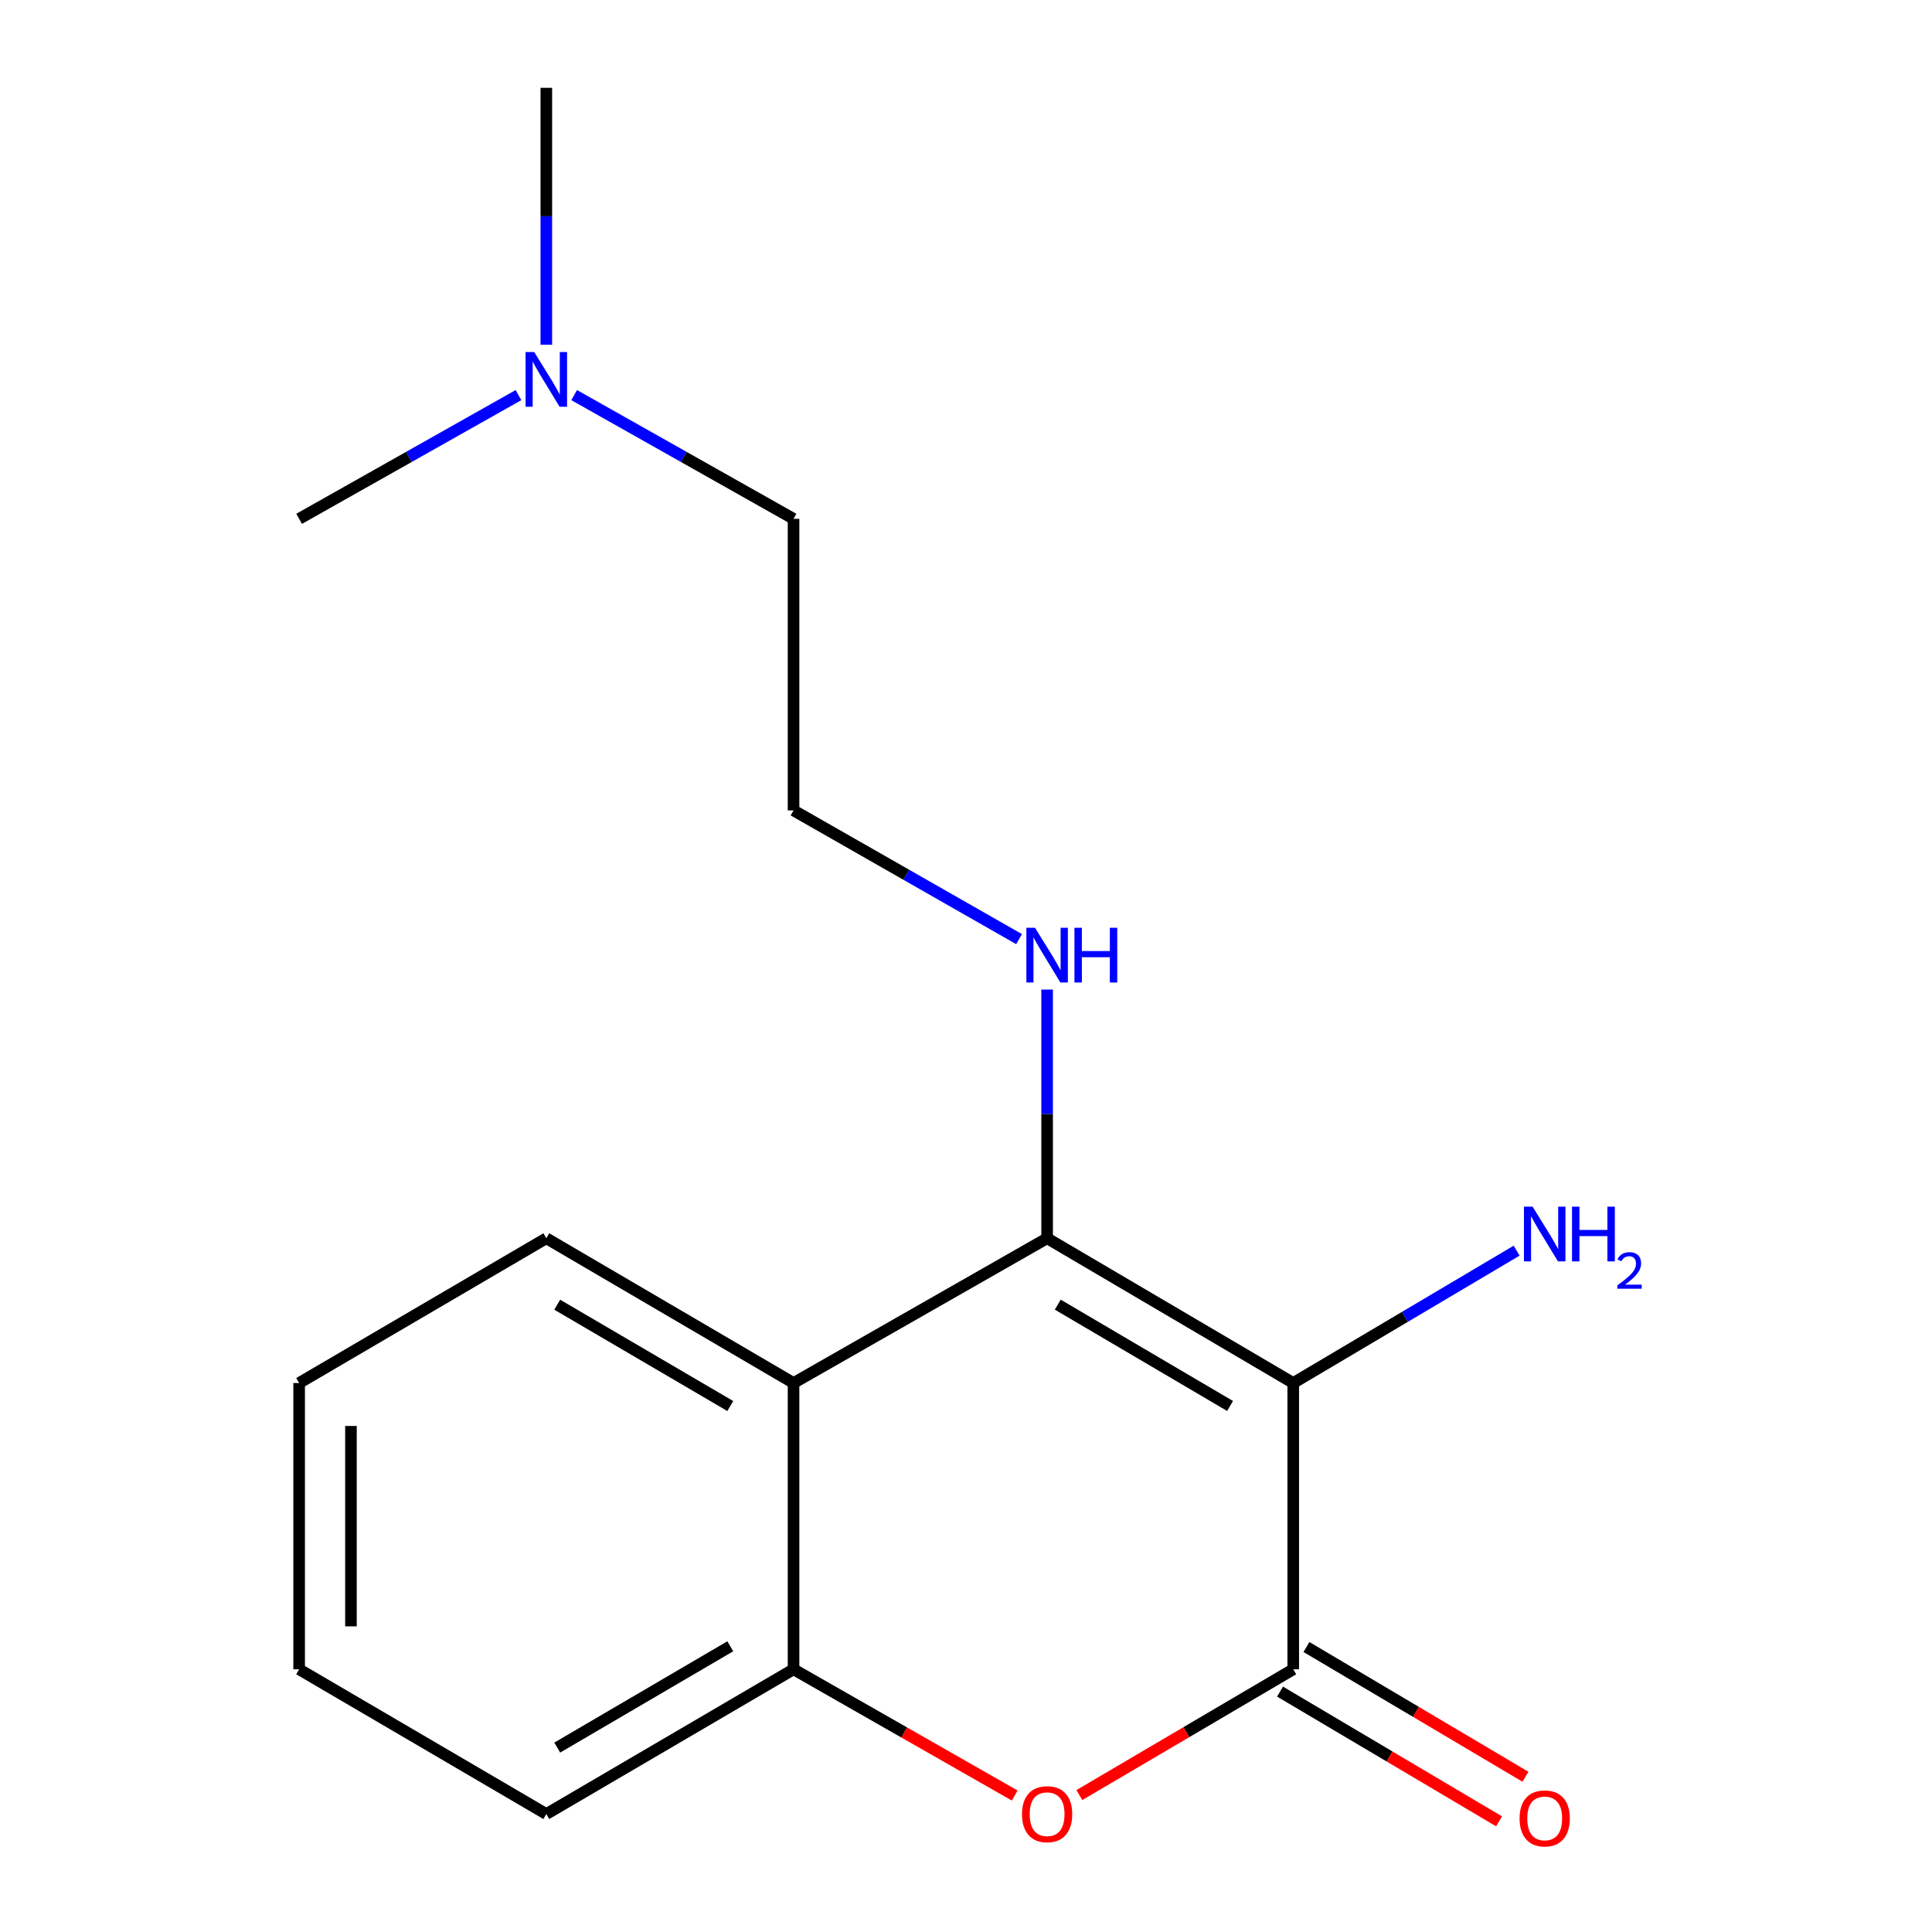 <?xml version='1.0' encoding='iso-8859-1'?>
<svg version='1.1' baseProfile='full'
              xmlns='http://www.w3.org/2000/svg'
                      xmlns:rdkit='http://www.rdkit.org/xml'
                      xmlns:xlink='http://www.w3.org/1999/xlink'
                  xml:space='preserve'
width='1000px' height='1000px' viewBox='0 0 1000 1000'>
<!-- END OF HEADER -->
<rect style='opacity:1.0;fill:#FFFFFF;stroke:none' width='1000' height='1000' x='0' y='0'> </rect>
<path class='bond-0' d='M 669.382,715.848 L 541.988,640.923' style='fill:none;fill-rule:evenodd;stroke:#000000;stroke-width:6px;stroke-linecap:butt;stroke-linejoin:miter;stroke-opacity:1' />
<path class='bond-0' d='M 636.675,727.729 L 547.499,675.282' style='fill:none;fill-rule:evenodd;stroke:#000000;stroke-width:6px;stroke-linecap:butt;stroke-linejoin:miter;stroke-opacity:1' />
<path class='bond-1' d='M 669.382,715.848 L 669.382,864.029' style='fill:none;fill-rule:evenodd;stroke:#000000;stroke-width:6px;stroke-linecap:butt;stroke-linejoin:miter;stroke-opacity:1' />
<path class='bond-7' d='M 669.382,715.848 L 727.196,681.592' style='fill:none;fill-rule:evenodd;stroke:#000000;stroke-width:6px;stroke-linecap:butt;stroke-linejoin:miter;stroke-opacity:1' />
<path class='bond-7' d='M 727.196,681.592 L 785.01,647.336' style='fill:none;fill-rule:evenodd;stroke:#0000FF;stroke-width:6px;stroke-linecap:butt;stroke-linejoin:miter;stroke-opacity:1' />
<path class='bond-3' d='M 541.988,640.923 L 410.735,715.848' style='fill:none;fill-rule:evenodd;stroke:#000000;stroke-width:6px;stroke-linecap:butt;stroke-linejoin:miter;stroke-opacity:1' />
<path class='bond-6' d='M 541.988,640.923 L 541.988,576.563' style='fill:none;fill-rule:evenodd;stroke:#000000;stroke-width:6px;stroke-linecap:butt;stroke-linejoin:miter;stroke-opacity:1' />
<path class='bond-6' d='M 541.988,576.563 L 541.988,512.204' style='fill:none;fill-rule:evenodd;stroke:#0000FF;stroke-width:6px;stroke-linecap:butt;stroke-linejoin:miter;stroke-opacity:1' />
<path class='bond-2' d='M 669.382,864.029 L 614.032,896.576' style='fill:none;fill-rule:evenodd;stroke:#000000;stroke-width:6px;stroke-linecap:butt;stroke-linejoin:miter;stroke-opacity:1' />
<path class='bond-2' d='M 614.032,896.576 L 558.683,929.123' style='fill:none;fill-rule:evenodd;stroke:#FF0000;stroke-width:6px;stroke-linecap:butt;stroke-linejoin:miter;stroke-opacity:1' />
<path class='bond-5' d='M 662.546,875.568 L 719.231,909.148' style='fill:none;fill-rule:evenodd;stroke:#000000;stroke-width:6px;stroke-linecap:butt;stroke-linejoin:miter;stroke-opacity:1' />
<path class='bond-5' d='M 719.231,909.148 L 775.915,942.727' style='fill:none;fill-rule:evenodd;stroke:#FF0000;stroke-width:6px;stroke-linecap:butt;stroke-linejoin:miter;stroke-opacity:1' />
<path class='bond-5' d='M 676.217,852.491 L 732.902,886.07' style='fill:none;fill-rule:evenodd;stroke:#000000;stroke-width:6px;stroke-linecap:butt;stroke-linejoin:miter;stroke-opacity:1' />
<path class='bond-5' d='M 732.902,886.07 L 789.586,919.65' style='fill:none;fill-rule:evenodd;stroke:#FF0000;stroke-width:6px;stroke-linecap:butt;stroke-linejoin:miter;stroke-opacity:1' />
<path class='bond-4' d='M 525.21,929.364 L 467.972,896.697' style='fill:none;fill-rule:evenodd;stroke:#FF0000;stroke-width:6px;stroke-linecap:butt;stroke-linejoin:miter;stroke-opacity:1' />
<path class='bond-4' d='M 467.972,896.697 L 410.735,864.029' style='fill:none;fill-rule:evenodd;stroke:#000000;stroke-width:6px;stroke-linecap:butt;stroke-linejoin:miter;stroke-opacity:1' />
<path class='bond-9' d='M 410.735,715.848 L 282.775,640.923' style='fill:none;fill-rule:evenodd;stroke:#000000;stroke-width:6px;stroke-linecap:butt;stroke-linejoin:miter;stroke-opacity:1' />
<path class='bond-9' d='M 377.987,727.756 L 288.415,675.308' style='fill:none;fill-rule:evenodd;stroke:#000000;stroke-width:6px;stroke-linecap:butt;stroke-linejoin:miter;stroke-opacity:1' />
<path class='bond-17' d='M 410.735,715.848 L 410.735,864.029' style='fill:none;fill-rule:evenodd;stroke:#000000;stroke-width:6px;stroke-linecap:butt;stroke-linejoin:miter;stroke-opacity:1' />
<path class='bond-11' d='M 410.735,864.029 L 282.775,938.94' style='fill:none;fill-rule:evenodd;stroke:#000000;stroke-width:6px;stroke-linecap:butt;stroke-linejoin:miter;stroke-opacity:1' />
<path class='bond-11' d='M 377.989,852.118 L 288.417,904.555' style='fill:none;fill-rule:evenodd;stroke:#000000;stroke-width:6px;stroke-linecap:butt;stroke-linejoin:miter;stroke-opacity:1' />
<path class='bond-10' d='M 527.47,486.094 L 469.102,452.782' style='fill:none;fill-rule:evenodd;stroke:#0000FF;stroke-width:6px;stroke-linecap:butt;stroke-linejoin:miter;stroke-opacity:1' />
<path class='bond-10' d='M 469.102,452.782 L 410.735,419.47' style='fill:none;fill-rule:evenodd;stroke:#000000;stroke-width:6px;stroke-linecap:butt;stroke-linejoin:miter;stroke-opacity:1' />
<path class='bond-8' d='M 297.187,204.507 L 353.961,236.527' style='fill:none;fill-rule:evenodd;stroke:#0000FF;stroke-width:6px;stroke-linecap:butt;stroke-linejoin:miter;stroke-opacity:1' />
<path class='bond-8' d='M 353.961,236.527 L 410.735,268.546' style='fill:none;fill-rule:evenodd;stroke:#000000;stroke-width:6px;stroke-linecap:butt;stroke-linejoin:miter;stroke-opacity:1' />
<path class='bond-13' d='M 268.362,204.507 L 211.596,236.527' style='fill:none;fill-rule:evenodd;stroke:#0000FF;stroke-width:6px;stroke-linecap:butt;stroke-linejoin:miter;stroke-opacity:1' />
<path class='bond-13' d='M 211.596,236.527 L 154.829,268.546' style='fill:none;fill-rule:evenodd;stroke:#000000;stroke-width:6px;stroke-linecap:butt;stroke-linejoin:miter;stroke-opacity:1' />
<path class='bond-14' d='M 282.775,178.445 L 282.775,111.95' style='fill:none;fill-rule:evenodd;stroke:#0000FF;stroke-width:6px;stroke-linecap:butt;stroke-linejoin:miter;stroke-opacity:1' />
<path class='bond-14' d='M 282.775,111.95 L 282.775,45.455' style='fill:none;fill-rule:evenodd;stroke:#000000;stroke-width:6px;stroke-linecap:butt;stroke-linejoin:miter;stroke-opacity:1' />
<path class='bond-15' d='M 282.775,640.923 L 154.829,715.848' style='fill:none;fill-rule:evenodd;stroke:#000000;stroke-width:6px;stroke-linecap:butt;stroke-linejoin:miter;stroke-opacity:1' />
<path class='bond-12' d='M 410.735,419.47 L 410.735,268.546' style='fill:none;fill-rule:evenodd;stroke:#000000;stroke-width:6px;stroke-linecap:butt;stroke-linejoin:miter;stroke-opacity:1' />
<path class='bond-16' d='M 282.775,938.94 L 154.829,864.029' style='fill:none;fill-rule:evenodd;stroke:#000000;stroke-width:6px;stroke-linecap:butt;stroke-linejoin:miter;stroke-opacity:1' />
<path class='bond-18' d='M 154.829,715.848 L 154.829,864.029' style='fill:none;fill-rule:evenodd;stroke:#000000;stroke-width:6px;stroke-linecap:butt;stroke-linejoin:miter;stroke-opacity:1' />
<path class='bond-18' d='M 181.652,738.075 L 181.652,841.802' style='fill:none;fill-rule:evenodd;stroke:#000000;stroke-width:6px;stroke-linecap:butt;stroke-linejoin:miter;stroke-opacity:1' />
<path  class='atom-3' d='M 528.988 939.02
Q 528.988 932.22, 532.348 928.42
Q 535.708 924.62, 541.988 924.62
Q 548.268 924.62, 551.628 928.42
Q 554.988 932.22, 554.988 939.02
Q 554.988 945.9, 551.588 949.82
Q 548.188 953.7, 541.988 953.7
Q 535.748 953.7, 532.348 949.82
Q 528.988 945.94, 528.988 939.02
M 541.988 950.5
Q 546.308 950.5, 548.628 947.62
Q 550.988 944.7, 550.988 939.02
Q 550.988 933.46, 548.628 930.66
Q 546.308 927.82, 541.988 927.82
Q 537.668 927.82, 535.308 930.62
Q 532.988 933.42, 532.988 939.02
Q 532.988 944.74, 535.308 947.62
Q 537.668 950.5, 541.988 950.5
' fill='#FF0000'/>
<path  class='atom-6' d='M 786.532 941.21
Q 786.532 934.41, 789.892 930.61
Q 793.252 926.81, 799.532 926.81
Q 805.812 926.81, 809.172 930.61
Q 812.532 934.41, 812.532 941.21
Q 812.532 948.09, 809.132 952.01
Q 805.732 955.89, 799.532 955.89
Q 793.292 955.89, 789.892 952.01
Q 786.532 948.13, 786.532 941.21
M 799.532 952.69
Q 803.852 952.69, 806.172 949.81
Q 808.532 946.89, 808.532 941.21
Q 808.532 935.65, 806.172 932.85
Q 803.852 930.01, 799.532 930.01
Q 795.212 930.01, 792.852 932.81
Q 790.532 935.61, 790.532 941.21
Q 790.532 946.93, 792.852 949.81
Q 795.212 952.69, 799.532 952.69
' fill='#FF0000'/>
<path  class='atom-7' d='M 535.728 480.22
L 545.008 495.22
Q 545.928 496.7, 547.408 499.38
Q 548.888 502.06, 548.968 502.22
L 548.968 480.22
L 552.728 480.22
L 552.728 508.54
L 548.848 508.54
L 538.888 492.14
Q 537.728 490.22, 536.488 488.02
Q 535.288 485.82, 534.928 485.14
L 534.928 508.54
L 531.248 508.54
L 531.248 480.22
L 535.728 480.22
' fill='#0000FF'/>
<path  class='atom-7' d='M 556.128 480.22
L 559.968 480.22
L 559.968 492.26
L 574.448 492.26
L 574.448 480.22
L 578.288 480.22
L 578.288 508.54
L 574.448 508.54
L 574.448 495.46
L 559.968 495.46
L 559.968 508.54
L 556.128 508.54
L 556.128 480.22
' fill='#0000FF'/>
<path  class='atom-8' d='M 793.272 624.572
L 802.552 639.572
Q 803.472 641.052, 804.952 643.732
Q 806.432 646.412, 806.512 646.572
L 806.512 624.572
L 810.272 624.572
L 810.272 652.892
L 806.392 652.892
L 796.432 636.492
Q 795.272 634.572, 794.032 632.372
Q 792.832 630.172, 792.472 629.492
L 792.472 652.892
L 788.792 652.892
L 788.792 624.572
L 793.272 624.572
' fill='#0000FF'/>
<path  class='atom-8' d='M 813.672 624.572
L 817.512 624.572
L 817.512 636.612
L 831.992 636.612
L 831.992 624.572
L 835.832 624.572
L 835.832 652.892
L 831.992 652.892
L 831.992 639.812
L 817.512 639.812
L 817.512 652.892
L 813.672 652.892
L 813.672 624.572
' fill='#0000FF'/>
<path  class='atom-8' d='M 837.205 651.898
Q 837.892 650.13, 839.528 649.153
Q 841.165 648.15, 843.436 648.15
Q 846.26 648.15, 847.844 649.681
Q 849.428 651.212, 849.428 653.931
Q 849.428 656.703, 847.369 659.29
Q 845.336 661.878, 841.112 664.94
L 849.745 664.94
L 849.745 667.052
L 837.152 667.052
L 837.152 665.283
Q 840.637 662.802, 842.696 660.954
Q 844.782 659.106, 845.785 657.442
Q 846.788 655.779, 846.788 654.063
Q 846.788 652.268, 845.891 651.265
Q 844.993 650.262, 843.436 650.262
Q 841.931 650.262, 840.928 650.869
Q 839.924 651.476, 839.212 652.822
L 837.205 651.898
' fill='#0000FF'/>
<path  class='atom-9' d='M 276.515 182.218
L 285.795 197.218
Q 286.715 198.698, 288.195 201.378
Q 289.675 204.058, 289.755 204.218
L 289.755 182.218
L 293.515 182.218
L 293.515 210.538
L 289.635 210.538
L 279.675 194.138
Q 278.515 192.218, 277.275 190.018
Q 276.075 187.818, 275.715 187.138
L 275.715 210.538
L 272.035 210.538
L 272.035 182.218
L 276.515 182.218
' fill='#0000FF'/>
</svg>

